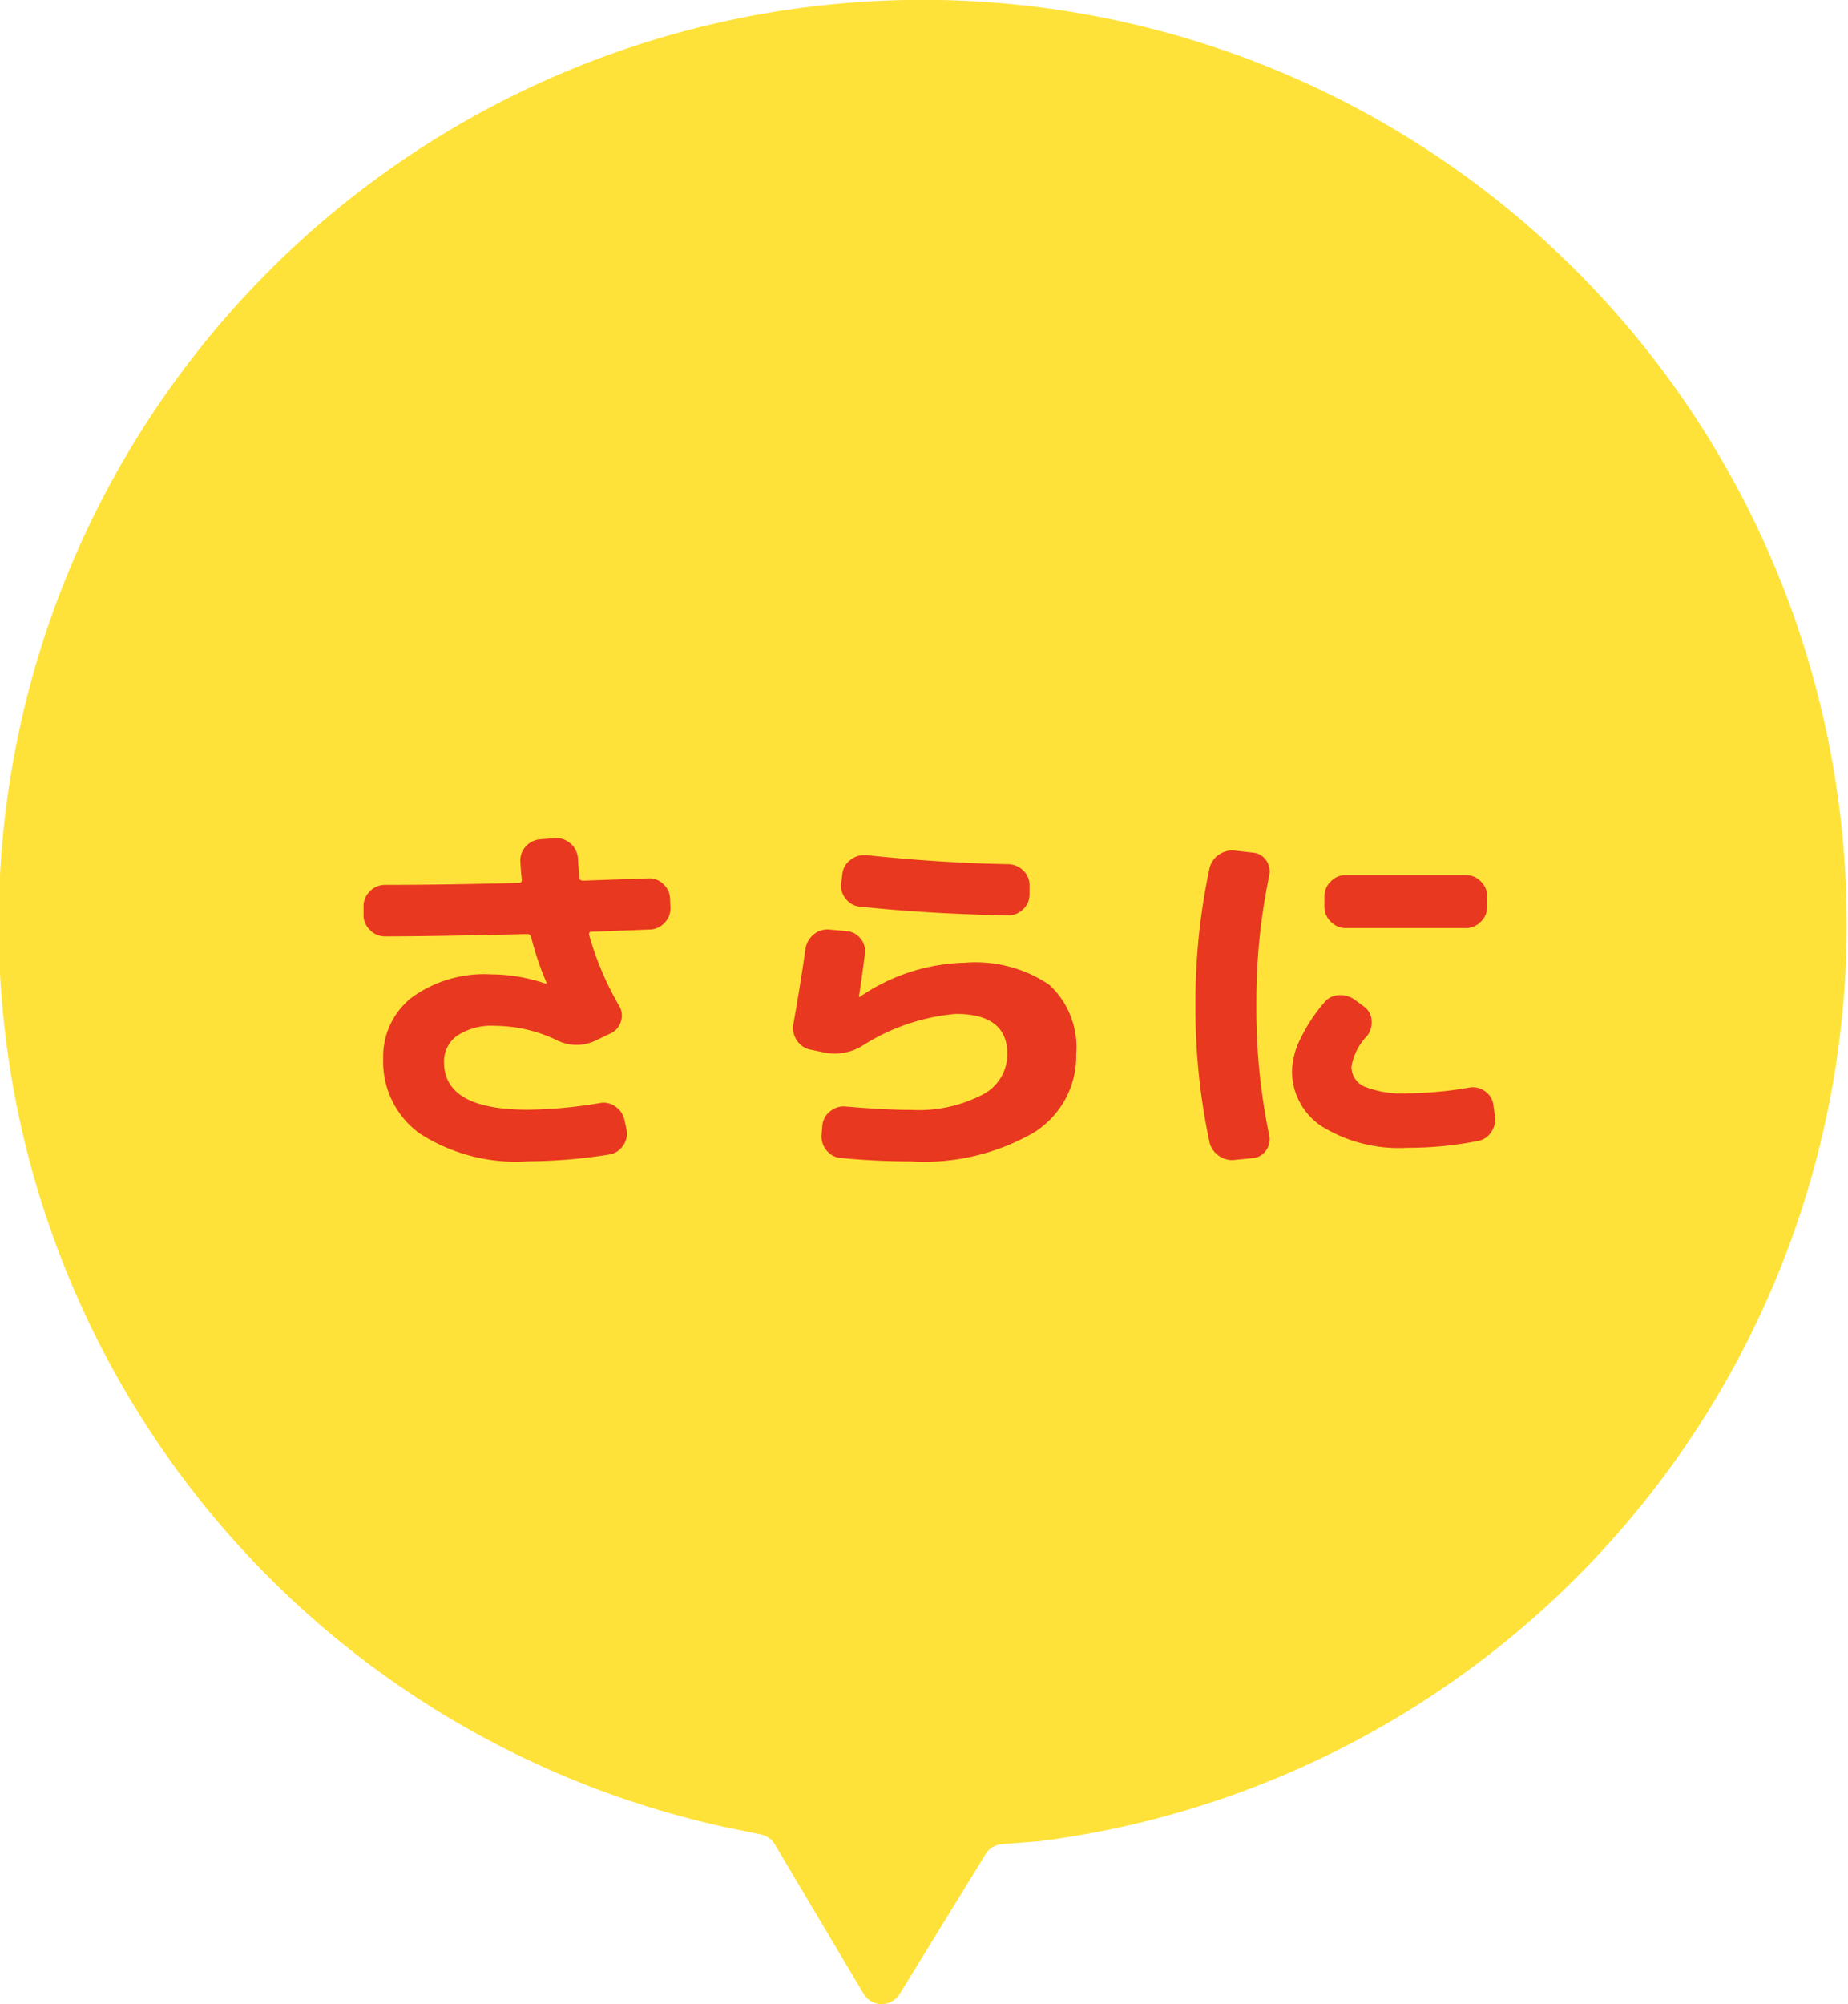 <svg xmlns="http://www.w3.org/2000/svg" width="93.367" height="101.219" viewBox="0 0 93.367 101.219">
  <g id="img_point_09" transform="translate(-565 -1299)">
    <path id="パス_195" data-name="パス 195" d="M81.021,15.123A46.684,46.684,0,0,1,52.47,92.994l-1.849.143a1.061,1.061,0,0,0-.823.5l-4.349,7.074a1.061,1.061,0,0,1-1.817-.014l-4.486-7.548a1.062,1.062,0,0,0-.7-.5l-1.835-.377A46.682,46.682,0,1,1,81.021,15.123" transform="translate(565 1299)" fill="#ffe239"/>
    <path id="パス_224" data-name="パス 224" d="M-27.55-10.317a1.04,1.04,0,0,1-.76-.323,1.04,1.04,0,0,1-.323-.76v-.437a1.04,1.04,0,0,1,.323-.76,1.04,1.04,0,0,1,.76-.323q2.983,0,6.783-.1.133,0,.133-.171-.038-.266-.076-.912a1.021,1.021,0,0,1,.275-.76,1.084,1.084,0,0,1,.732-.361l.76-.057a1.052,1.052,0,0,1,.77.276,1.069,1.069,0,0,1,.371.731q.038.646.076.988,0,.152.19.152l3.287-.114a1,1,0,0,1,.76.285,1.045,1.045,0,0,1,.342.741l.019.437a1.035,1.035,0,0,1-.285.769,1.031,1.031,0,0,1-.741.352l-2.964.114q-.152,0-.114.171A15.442,15.442,0,0,0-15.713-6.8a.935.935,0,0,1,.085.77.95.95,0,0,1-.5.6l-.836.4A2.222,2.222,0,0,1-18.9-5.092,7.308,7.308,0,0,0-22-5.8a3.143,3.143,0,0,0-1.9.494,1.59,1.59,0,0,0-.665,1.349q0,2.394,4.237,2.394A22.894,22.894,0,0,0-16.7-1.9a1.024,1.024,0,0,1,.8.181,1.112,1.112,0,0,1,.456.693l.1.475a1.052,1.052,0,0,1-.181.808A1.028,1.028,0,0,1-16.226.7a26.612,26.612,0,0,1-4.1.342,8.989,8.989,0,0,1-5.462-1.4,4.477,4.477,0,0,1-1.853-3.771A3.8,3.8,0,0,1-26.2-7.229,6.24,6.24,0,0,1-22.173-8.4a8.462,8.462,0,0,1,2.755.475l.038-.019v-.019a14.419,14.419,0,0,1-.779-2.3.2.2,0,0,0-.209-.171Q-25.194-10.317-27.55-10.317ZM-6.061-4.6a1.055,1.055,0,0,1-.684-.475,1.1,1.1,0,0,1-.171-.817q.342-1.9.608-3.781a1.186,1.186,0,0,1,.418-.741,1.062,1.062,0,0,1,.8-.247l.855.076a.99.99,0,0,1,.713.38.99.99,0,0,1,.219.779q-.152,1.178-.3,2.147v.019h.038a9.764,9.764,0,0,1,5.32-1.729A6.643,6.643,0,0,1,6.023-7.866a4.289,4.289,0,0,1,1.349,3.5A4.534,4.534,0,0,1,5.215-.4,11.093,11.093,0,0,1-.969,1.045q-1.767,0-3.553-.171a1.01,1.01,0,0,1-.722-.39A1.064,1.064,0,0,1-5.491-.3l.038-.456a1.01,1.01,0,0,1,.39-.722,1.064,1.064,0,0,1,.788-.247q1.995.171,3.306.171a7.044,7.044,0,0,0,3.591-.76A2.307,2.307,0,0,0,3.895-4.37q0-2.033-2.6-2.033A10.409,10.409,0,0,0-3.439-4.788a2.682,2.682,0,0,1-1.976.323Zm2.831-9.823q3.8.4,7.163.456a1.135,1.135,0,0,1,.769.323,1.015,1.015,0,0,1,.313.76v.437a1.024,1.024,0,0,1-.313.75,1.024,1.024,0,0,1-.751.314q-3.876-.057-7.5-.437a1,1,0,0,1-.722-.4,1.028,1.028,0,0,1-.228-.8l.057-.456a1.035,1.035,0,0,1,.418-.713A1.116,1.116,0,0,1-3.23-14.421Zm30.286,1.007a1.04,1.04,0,0,1,.76.323,1.04,1.04,0,0,1,.323.76v.513a1.04,1.04,0,0,1-.323.76,1.04,1.04,0,0,1-.76.323H20.995a1.04,1.04,0,0,1-.76-.323,1.04,1.04,0,0,1-.323-.76v-.513a1.04,1.04,0,0,1,.323-.76,1.04,1.04,0,0,1,.76-.323ZM15.409.969A1.161,1.161,0,0,1,14.573.76,1.133,1.133,0,0,1,14.1.038a32.29,32.29,0,0,1-.7-6.878,32.29,32.29,0,0,1,.7-6.878,1.133,1.133,0,0,1,.475-.722,1.161,1.161,0,0,1,.836-.209l.893.1a.877.877,0,0,1,.665.389.96.96,0,0,1,.152.789,31.421,31.421,0,0,0-.646,6.536A31.421,31.421,0,0,0,17.119-.3a.96.96,0,0,1-.152.789.877.877,0,0,1-.665.39ZM24.092.361A7.434,7.434,0,0,1,19.817-.7a3.319,3.319,0,0,1-1.539-2.869,3.858,3.858,0,0,1,.437-1.606,8.306,8.306,0,0,1,1.2-1.814.985.985,0,0,1,.75-.361,1.213,1.213,0,0,1,.827.266l.437.323a.929.929,0,0,1,.371.7,1.11,1.11,0,0,1-.238.779,2.923,2.923,0,0,0-.779,1.52,1.091,1.091,0,0,0,.665,1.036,5.105,5.105,0,0,0,2.147.332,18.613,18.613,0,0,0,3.116-.285,1.045,1.045,0,0,1,.8.171,1,1,0,0,1,.437.684l.076.551a1.115,1.115,0,0,1-.181.836,1.019,1.019,0,0,1-.693.456A18.268,18.268,0,0,1,24.092.361Z" transform="translate(612 1356.61)" fill="#e83820"/>
  </g>
</svg>
